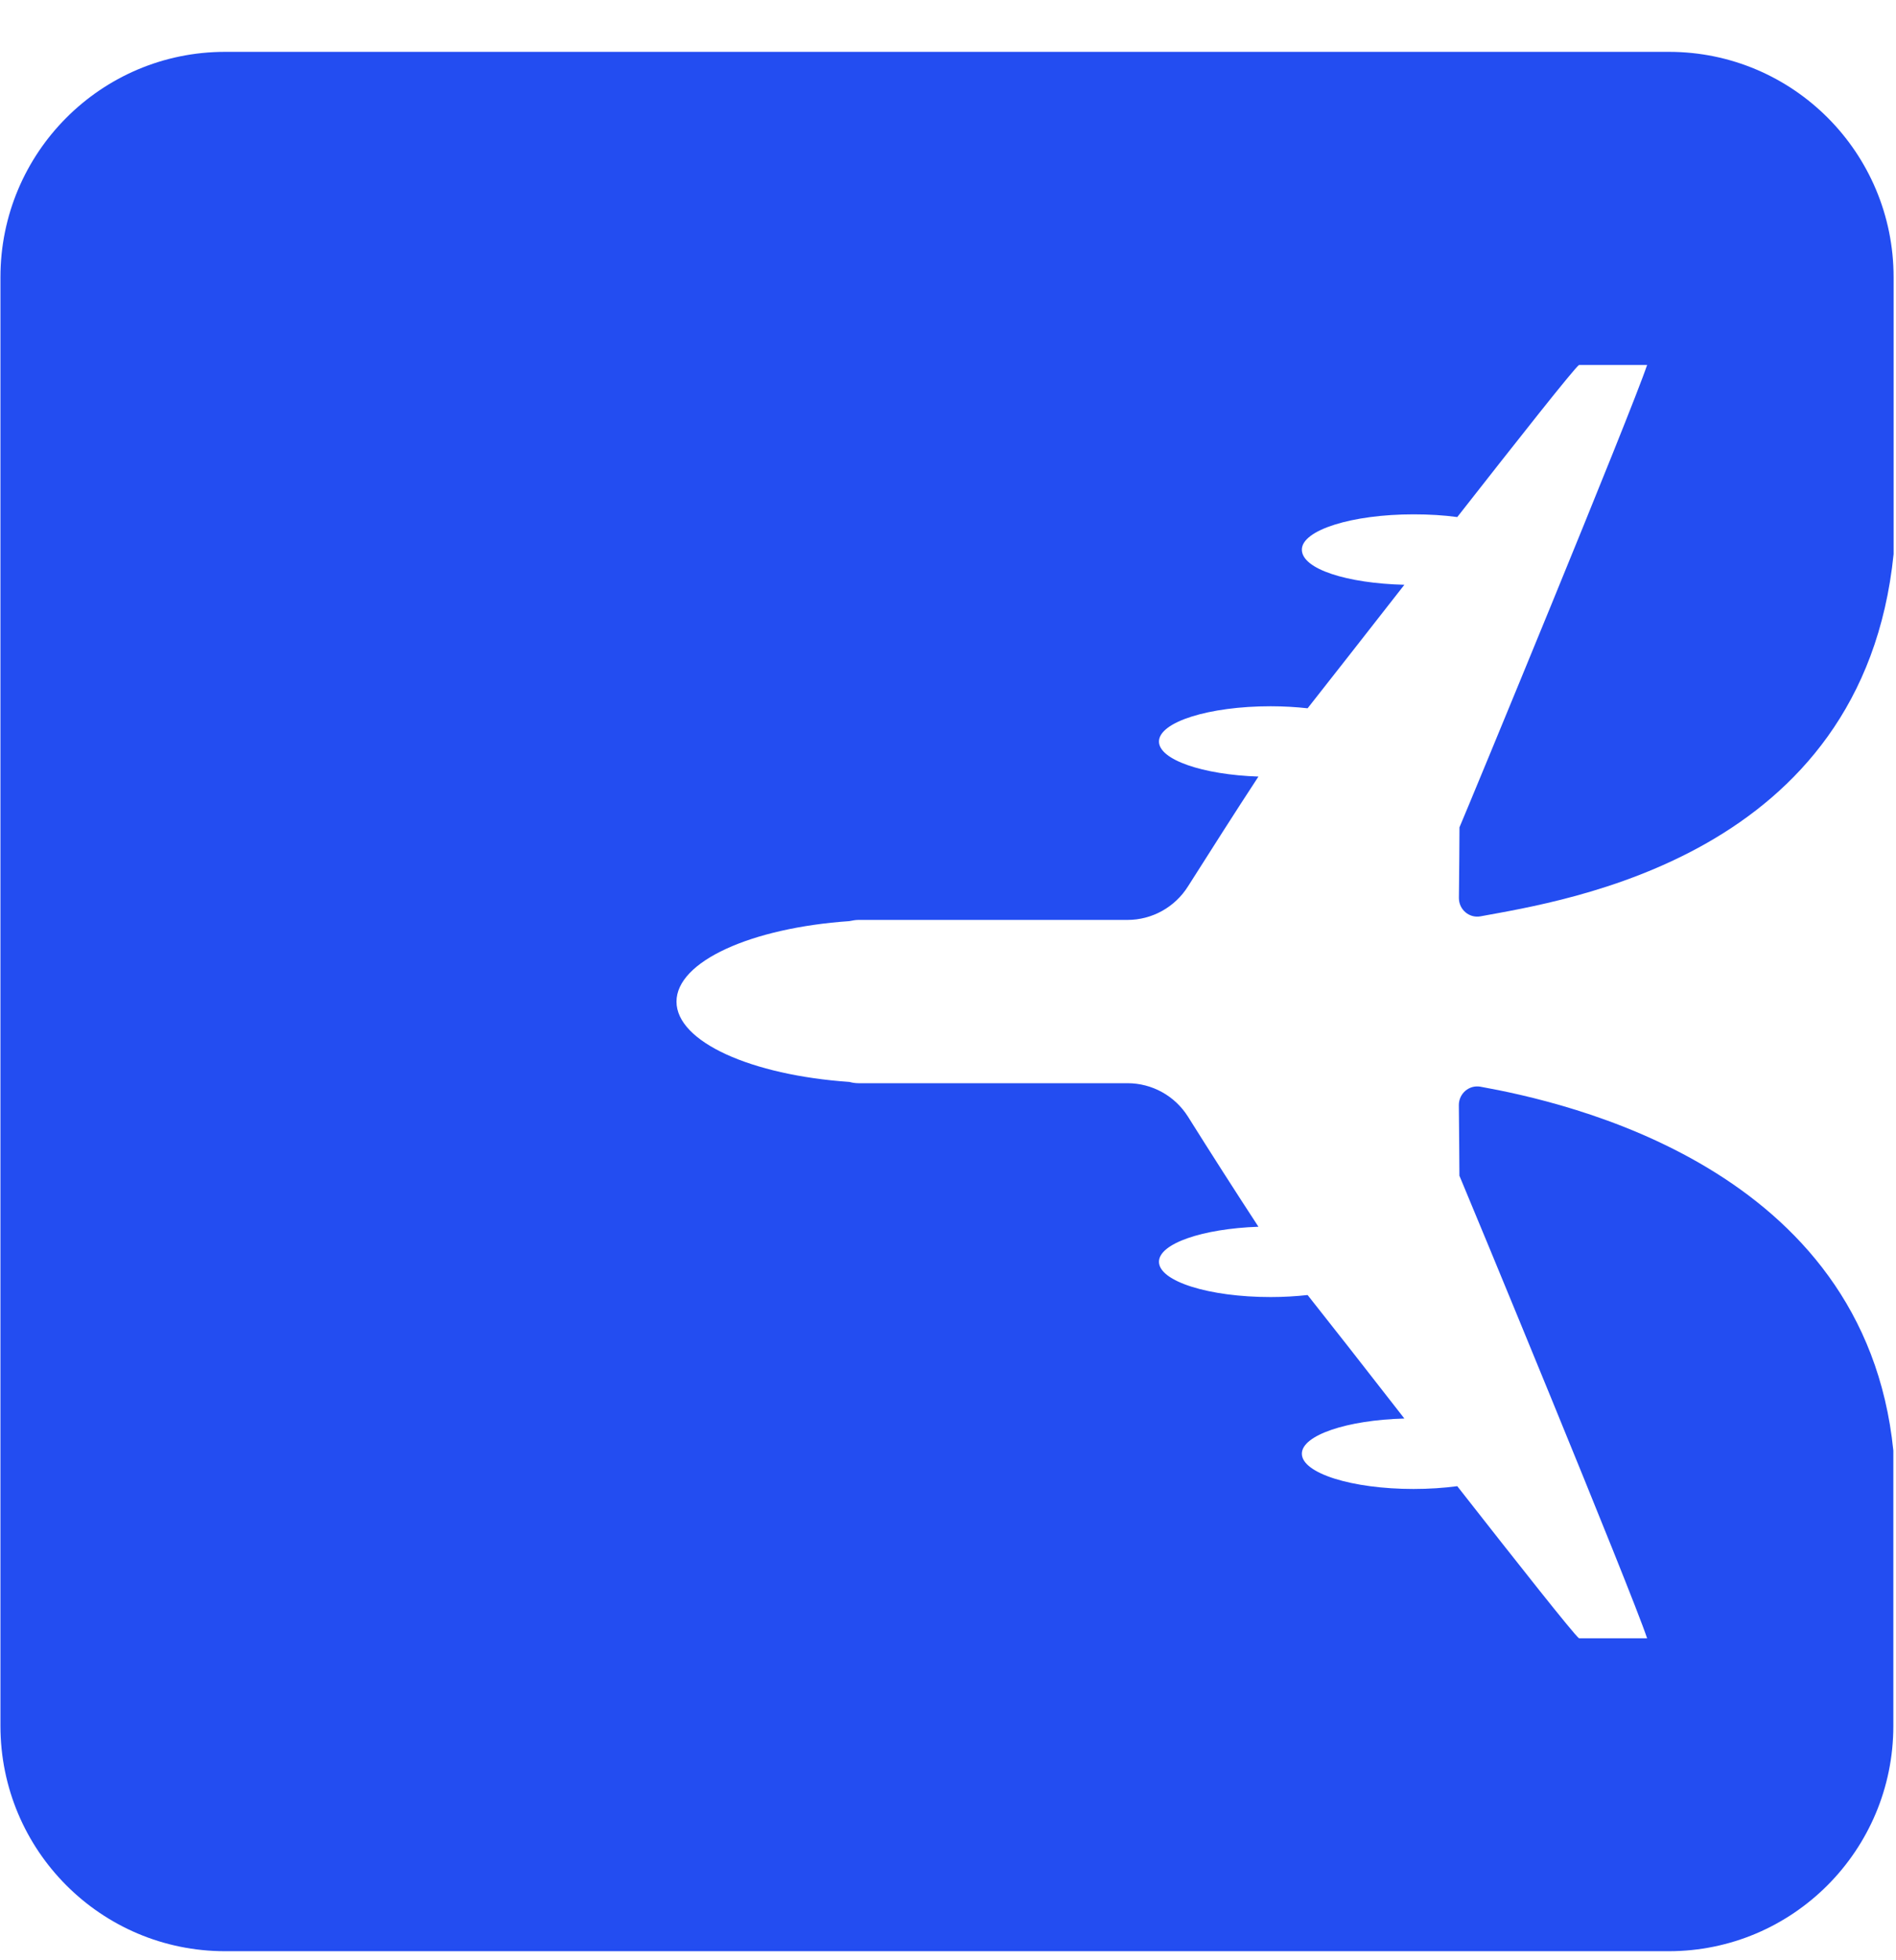 <svg width="30" height="31" viewBox="0 0 30 31" fill="none" xmlns="http://www.w3.org/2000/svg">
<path d="M23.092 13.086C23.244 12.732 25.817 6.51 26.062 5.771H24.985C24.901 5.833 24.021 6.949 23.058 8.177C22.845 8.148 22.613 8.134 22.366 8.134C21.392 8.134 20.599 8.383 20.599 8.692C20.599 9 21.314 9.225 22.221 9.248C21.579 10.068 20.998 10.812 20.69 11.201C20.507 11.181 20.311 11.169 20.105 11.169C19.129 11.169 18.338 11.418 18.338 11.727C18.338 12.014 19.028 12.251 19.912 12.281C19.563 12.812 19.14 13.478 18.797 14.018C18.589 14.348 18.228 14.548 17.839 14.548H13.584C13.536 14.548 13.488 14.557 13.44 14.567C11.886 14.674 10.704 15.204 10.704 15.84C10.704 16.476 11.886 17.003 13.44 17.11C13.488 17.123 13.536 17.13 13.584 17.13H17.839C18.228 17.13 18.589 17.329 18.797 17.659C19.138 18.203 19.563 18.867 19.912 19.4C19.028 19.431 18.338 19.666 18.338 19.954C18.338 20.263 19.129 20.512 20.105 20.512C20.311 20.512 20.507 20.5 20.69 20.48C20.999 20.869 21.582 21.612 22.221 22.433C21.314 22.457 20.599 22.697 20.599 22.989C20.599 23.298 21.392 23.547 22.366 23.547C22.612 23.547 22.845 23.531 23.058 23.503C24.021 24.731 24.901 25.846 24.985 25.909H26.062C25.817 25.167 23.244 18.949 23.092 18.593C23.092 18.361 23.086 17.898 23.083 17.476C23.083 17.294 23.244 17.155 23.422 17.185C24.752 17.426 29.505 18.449 29.958 22.941V27.293C29.958 29.262 28.367 30.857 26.403 30.857H3.562C1.597 30.857 0.007 29.262 0.007 27.293V4.384C0.007 2.417 1.597 0.82 3.562 0.82H26.407C28.371 0.82 29.962 2.415 29.962 4.384V8.763C29.475 13.552 24.752 14.245 23.426 14.491C23.246 14.524 23.083 14.384 23.084 14.2C23.088 13.78 23.093 13.318 23.093 13.085L23.092 13.086Z" fill="#234DF1"/>
</svg>
